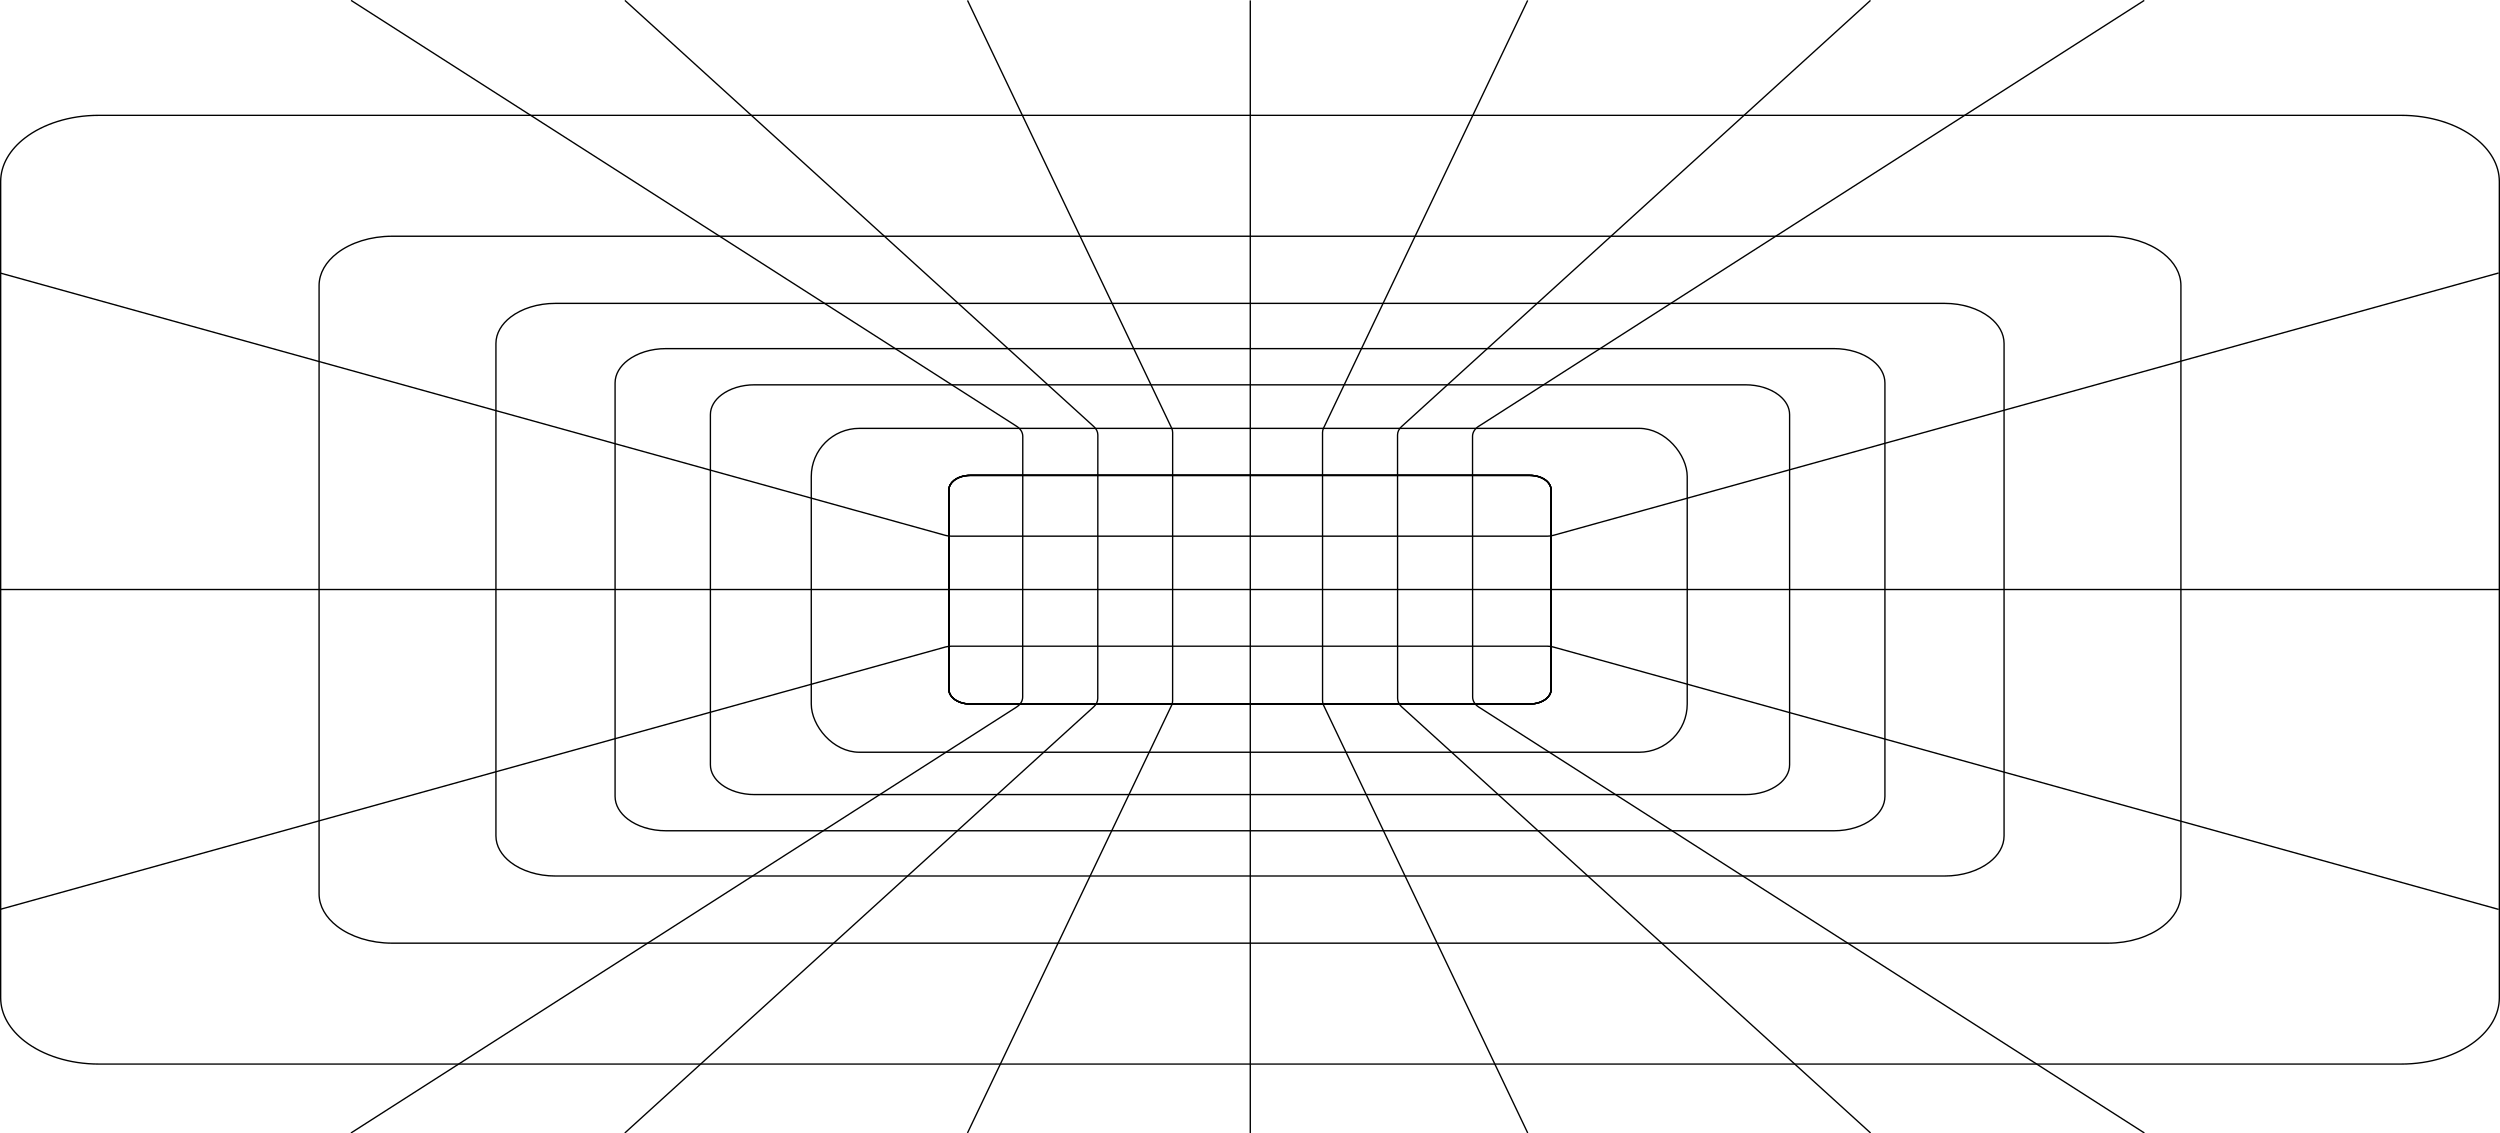 <svg width="3633" height="1647" viewBox="0 0 3633 1647" fill="none" xmlns="http://www.w3.org/2000/svg">
<g clip-path="url(#clip0_48_714)">
<path d="M3143.66 368.308C3143.41 368.11 3143.15 367.912 3142.9 367.714C3123.41 352.737 3094.83 343.289 3062.98 343.289H570.018C538.171 343.289 509.593 352.737 490.105 367.714C473.663 380.346 463.689 396.917 463.689 415.06V1298.84C463.689 1316.95 473.626 1333.49 490.021 1346.12C509.508 1361.13 538.123 1370.61 570.018 1370.61H3062.98C3094.88 1370.61 3123.49 1361.13 3142.98 1346.12C3159.37 1333.49 3169.31 1316.95 3169.31 1298.84V415.06C3169.31 397.2 3159.65 380.862 3143.66 368.308ZM1379 1002.21V711.69C1379 706.563 1381.74 701.866 1386.29 698.236C1391.96 693.706 1400.43 690.829 1409.9 690.829H2223.1C2232.57 690.829 2241.05 693.706 2246.71 698.236C2247.35 698.744 2247.96 699.275 2248.52 699.826C2251.97 703.193 2254 707.28 2254 711.69V1002.21C2254 1007.3 2251.29 1011.97 2246.79 1015.6C2241.12 1020.16 2232.61 1023.06 2223.1 1023.06H1409.9C1400.39 1023.06 1391.88 1020.16 1386.21 1015.6C1381.71 1011.97 1379 1007.3 1379 1002.21Z" stroke="#EFEFEF" style="stroke:#EFEFEF;stroke:color(display-p3 0.939 0.939 0.939);stroke-opacity:1;" stroke-width="2" stroke-miterlimit="10"/>
<path d="M3596.59 200.384C3570.44 180.284 3532.08 167.594 3489.33 167.594H143.666C100.916 167.594 62.563 180.284 36.407 200.384C14.347 217.34 0.973 239.57 0.973 263.914V1449.98C0.973 1474.29 14.316 1496.5 36.323 1513.45C62.479 1533.59 100.873 1546.3 143.666 1546.3H3489.33C3532.13 1546.3 3570.52 1533.59 3596.68 1513.45C3618.68 1496.5 3632.03 1474.29 3632.03 1449.98V263.914C3632.03 239.57 3618.65 217.34 3596.59 200.384ZM1379 1002.21V711.69C1379 706.563 1381.74 701.866 1386.29 698.236C1391.95 693.706 1400.43 690.829 1409.9 690.829H2223.1C2232.57 690.829 2241.05 693.706 2246.71 698.236C2247.35 698.744 2247.96 699.276 2248.52 699.826C2251.97 703.193 2254 707.28 2254 711.69V1002.21C2254 1007.3 2251.29 1011.97 2246.79 1015.6C2241.12 1020.16 2232.61 1023.06 2223.1 1023.06H1409.9C1400.39 1023.06 1391.88 1020.16 1386.21 1015.6C1381.71 1011.97 1379 1007.3 1379 1002.21Z" stroke="#EFEFEF" style="stroke:#EFEFEF;stroke:color(display-p3 0.939 0.939 0.939);stroke-opacity:1;" stroke-width="2" stroke-miterlimit="10"/>
<path d="M2891.98 461.602C2891.59 461.292 2891.2 460.99 2890.81 460.687C2874.98 448.537 2851.78 440.873 2825.93 440.873H807.072C781.218 440.873 758.022 448.537 742.189 460.687C728.809 470.953 720.69 484.426 720.69 499.178V1214.72C720.69 1229.44 728.773 1242.89 742.105 1253.14C757.937 1265.33 781.176 1273.02 807.072 1273.02H2825.93C2851.83 1273.02 2875.06 1265.33 2890.9 1253.14C2904.23 1242.89 2912.31 1229.44 2912.31 1214.72V499.178C2912.31 484.86 2904.66 471.744 2891.98 461.602ZM1379 1002.21V711.69C1379 706.563 1381.74 701.866 1386.29 698.236C1391.96 693.706 1400.43 690.829 1409.9 690.829H2223.1C2232.57 690.829 2241.05 693.706 2246.71 698.236C2247.35 698.744 2247.96 699.276 2248.52 699.826C2251.97 703.193 2254 707.28 2254 711.69V1002.21C2254 1007.3 2251.29 1011.97 2246.79 1015.6C2241.12 1020.16 2232.61 1023.06 2223.1 1023.06H1409.9C1400.39 1023.06 1391.88 1020.16 1386.21 1015.6C1381.71 1011.97 1379 1007.3 1379 1002.21Z" stroke="#EFEFEF" style="stroke:#EFEFEF;stroke:color(display-p3 0.939 0.939 0.939);stroke-opacity:1;" stroke-width="2" stroke-miterlimit="10"/>
<path d="M2722 524.6C2721.54 524.216 2721.06 523.84 2720.57 523.468C2707.01 513.132 2687.19 506.613 2665.13 506.613H967.875C945.808 506.613 925.995 513.132 912.427 523.468C900.859 532.287 893.834 543.887 893.834 556.592V1157.31C893.834 1169.98 900.823 1181.55 912.343 1190.36C925.91 1200.74 945.76 1207.28 967.875 1207.28H2665.13C2687.24 1207.28 2707.09 1200.74 2720.66 1190.36C2732.18 1181.55 2739.17 1169.98 2739.17 1157.31V556.592C2739.17 544.422 2732.72 533.268 2722 524.6ZM1379 1002.21V711.69C1379 706.563 1381.74 701.866 1386.29 698.236C1391.95 693.706 1400.43 690.829 1409.9 690.829H2223.1C2232.57 690.829 2241.05 693.706 2246.71 698.236C2247.35 698.744 2247.96 699.276 2248.52 699.826C2251.97 703.193 2254 707.28 2254 711.69V1002.21C2254 1007.3 2251.29 1011.97 2246.79 1015.6C2241.12 1020.16 2232.61 1023.06 2223.1 1023.06H1409.9C1400.39 1023.06 1391.88 1020.16 1386.21 1015.6C1381.71 1011.97 1379 1007.3 1379 1002.21Z" stroke="#EFEFEF" style="stroke:#EFEFEF;stroke:color(display-p3 0.939 0.939 0.939);stroke-opacity:1;" stroke-width="2" stroke-miterlimit="10"/>
<path d="M2586.03 575.005C2585.49 574.563 2584.94 574.129 2584.37 573.702C2572.63 564.806 2555.52 559.209 2536.48 559.209H1096.52C1077.48 559.209 1060.37 564.806 1048.63 573.702C1038.5 581.358 1032.35 591.461 1032.35 602.525V1111.37C1032.35 1122.41 1038.46 1132.48 1048.54 1140.13C1060.28 1149.06 1077.43 1154.69 1096.52 1154.69H2536.48C2555.57 1154.69 2572.71 1149.06 2584.46 1140.13C2594.54 1132.48 2600.65 1122.41 2600.65 1111.37V602.525C2600.65 592.077 2595.17 582.487 2586.03 575.005ZM1379 1002.21V711.69C1379 706.563 1381.74 701.866 1386.29 698.236C1391.95 693.706 1400.43 690.829 1409.9 690.829H2223.1C2232.57 690.829 2241.05 693.706 2246.71 698.236C2247.35 698.744 2247.96 699.275 2248.52 699.826C2251.97 703.192 2254 707.28 2254 711.69V1002.21C2254 1007.3 2251.29 1011.97 2246.79 1015.6C2241.12 1020.16 2232.61 1023.06 2223.1 1023.06H1409.9C1400.39 1023.06 1391.88 1020.16 1386.21 1015.6C1381.71 1011.97 1379 1007.3 1379 1002.21Z" stroke="#EFEFEF" style="stroke:#EFEFEF;stroke:color(display-p3 0.939 0.939 0.939);stroke-opacity:1;" stroke-width="2" stroke-miterlimit="10"/>
<path d="M1405.93 1646.46L1506.03 1436.72L1561.63 1320.22L1599.09 1241.74L1629.06 1178.96L1651.53 1131.87L1674.01 1084.78L1688.99 1053.39L1702.56 1024.97C1703.55 1022.89 1704.05 1020.7 1704.05 1018.49L1704.07 944.895V882.293L1704.08 823.463V764.633L1704.09 702.031L1704.1 634.053V628.553C1704.1 626.342 1703.59 624.149 1702.6 622.071L1689.04 593.658L1674.06 562.265L1651.58 515.177L1629.11 468.09L1599.14 405.303L1561.69 326.822L1506.09 210.328L1405.98 0.585" stroke="#EFEFEF" style="stroke:#EFEFEF;stroke:color(display-p3 0.939 0.939 0.939);stroke-opacity:1;" stroke-width="2" stroke-miterlimit="10"/>
<path d="M907.953 1646.46L1138.74 1436.72L1266.92 1320.22L1353.28 1241.74L1422.37 1178.96L1474.18 1131.87L1525.99 1084.78L1560.53 1053.39L1589.45 1027.11C1593.21 1023.7 1595.27 1019.39 1595.27 1014.93L1595.29 944.895L1595.31 882.293L1595.33 823.463L1595.35 764.633L1595.36 702.031L1595.39 634.053V632.109C1595.39 627.654 1593.33 623.338 1589.57 619.925L1560.67 593.654L1526.12 562.261L1474.31 515.173L1422.5 468.085L1353.41 405.299L1267.05 326.818L1138.87 210.324L908.08 0.585" stroke="#EFEFEF" style="stroke:#EFEFEF;stroke:color(display-p3 0.939 0.939 0.939);stroke-opacity:1;" stroke-width="2" stroke-miterlimit="10"/>
<path d="M509.974 1646.46L837.753 1436.72L1019.81 1320.22L1142.46 1241.74L1240.58 1178.96L1314.16 1131.87L1387.75 1084.78L1436.81 1053.39L1477.26 1027.51C1482.89 1023.91 1486.14 1018.59 1486.14 1012.99L1486.17 944.895L1486.2 882.293L1486.22 823.463L1486.24 764.633L1486.27 702.031L1486.3 634.053C1486.3 628.447 1483.05 623.126 1477.42 619.524L1437 593.654L1387.93 562.261L1314.35 515.173L1240.76 468.085L1142.63 405.299L1019.99 326.818L837.928 210.324L510.155 0.585" stroke="#EFEFEF" style="stroke:#EFEFEF;stroke:color(display-p3 0.939 0.939 0.939);stroke-opacity:1;" stroke-width="2" stroke-miterlimit="10"/>
<path d="M3632.03 856.684H3169.31H2912.31H2739.17H2600.65H2496.77H2392.88H2323.62H2254H2126.42H2034.71H1964.41H1911.15H1862.35H1816.5H1770.65H1721.85H1666.36H1598.29H1506.58H1379H1309.38H1240.12H1136.23H1032.35H893.834H720.69H463.689H0.973" stroke="#EFEFEF" style="stroke:#EFEFEF;stroke:color(display-p3 0.939 0.939 0.939);stroke-opacity:1;" stroke-width="2" stroke-miterlimit="10"/>
<path d="M3631.05 1321.55L3168.34 1193.12L2911.34 1121.79L2738.19 1073.73L2599.68 1035.29L2495.79 1006.45L2391.91 977.619L2322.65 958.397L2257.15 940.215C2254.43 939.459 2251.55 939.072 2248.65 939.072H1382.41C1379.51 939.072 1376.64 939.459 1373.91 940.215L1308.41 958.397L1239.16 977.619L1135.27 1006.45L1031.38 1035.29L892.867 1073.73L719.723 1121.79L462.722 1193.12L0 1321.55" stroke="#EFEFEF" style="stroke:#EFEFEF;stroke:color(display-p3 0.939 0.939 0.939);stroke-opacity:1;" stroke-width="2" stroke-miterlimit="10"/>
<path d="M-5.3624e-05 396.684L462.716 525.113L719.717 596.445L892.861 644.504L1031.37 682.946L1135.26 711.782L1239.15 740.615L1308.41 759.838L1373.91 778.019C1376.63 778.775 1379.5 779.162 1382.4 779.162L2248.64 779.162C2251.54 779.162 2254.42 778.775 2257.14 778.019L2322.64 759.838L2391.9 740.615L2495.79 711.783L2599.67 682.946L2738.19 644.505L2911.33 596.445L3168.33 525.113L3631.05 396.684" stroke="#EFEFEF" style="stroke:#EFEFEF;stroke:color(display-p3 0.939 0.939 0.939);stroke-opacity:1;" stroke-width="2" stroke-miterlimit="10"/>
<path d="M3116.22 1646.46L2788.44 1436.72L2606.38 1320.22L2483.73 1241.74L2385.61 1178.96L2312.02 1131.87L2238.44 1084.78L2189.37 1053.39L2148.93 1027.51C2143.3 1023.91 2140.05 1018.59 2140.05 1012.99L2140.02 944.895L2139.99 882.293L2139.97 823.463L2139.94 764.633L2139.91 702.031L2139.89 634.053C2139.89 628.447 2143.14 623.126 2148.77 619.524L2189.19 593.654L2238.26 562.261L2311.84 515.173L2385.43 468.085L2483.56 405.299L2606.2 326.818L2788.26 210.324L3116.03 0.585" stroke="#EFEFEF" style="stroke:#EFEFEF;stroke:color(display-p3 0.939 0.939 0.939);stroke-opacity:1;" stroke-width="2" stroke-miterlimit="10"/>
<path d="M2718.33 1646.46L2487.55 1436.72L2359.36 1320.22L2273.01 1241.74L2203.92 1178.96L2152.11 1131.87L2100.3 1084.78L2065.75 1053.39L2036.83 1027.11C2033.08 1023.7 2031.02 1019.39 2031.02 1014.93L2030.99 944.895L2030.97 882.293L2030.96 823.463L2030.94 764.633L2030.92 702.031L2030.9 634.053V632.109C2030.9 627.654 2032.96 623.338 2036.71 619.925L2065.62 593.654L2100.16 562.261L2151.97 515.173L2203.79 468.085L2272.87 405.299L2359.23 326.818L2487.41 210.324L2718.2 0.585" stroke="#EFEFEF" style="stroke:#EFEFEF;stroke:color(display-p3 0.939 0.939 0.939);stroke-opacity:1;" stroke-width="2" stroke-miterlimit="10"/>
<path d="M2220.08 1646.46L2119.98 1436.72L2064.37 1320.22L2026.91 1241.74L1996.94 1178.96L1974.47 1131.87L1952 1084.78L1937.02 1053.39L1923.45 1024.97C1922.46 1022.89 1921.95 1020.7 1921.95 1018.49L1921.94 944.895V882.293L1921.93 823.463V764.633L1921.91 702.031L1921.9 634.053V628.553C1921.9 626.342 1922.41 624.149 1923.4 622.071L1936.96 593.658L1951.94 562.265L1974.42 515.177L1996.89 468.09L2026.86 405.303L2064.32 326.822L2119.91 210.328L2220.02 0.585" stroke="#EFEFEF" style="stroke:#EFEFEF;stroke:color(display-p3 0.939 0.939 0.939);stroke-opacity:1;" stroke-width="2" stroke-miterlimit="10"/>
<path d="M1816.91 0.585V210.324V326.818V405.299V468.085V515.173V562.261V593.654V625.208V634.053V702.031V764.633V823.463V882.293V944.895V1021.83V1053.39V1084.78V1131.87V1178.96V1241.74V1320.22V1436.72V1646.46" stroke="#EFEFEF" style="stroke:#EFEFEF;stroke:color(display-p3 0.939 0.939 0.939);stroke-opacity:1;" stroke-width="2" stroke-miterlimit="10"/>
<rect x="1178.94" y="622.488" width="1272.93" height="470.68" rx="70" stroke="#EFEFEF" style="stroke:#EFEFEF;stroke:color(display-p3 0.939 0.939 0.939);stroke-opacity:1;" stroke-width="2" stroke-miterlimit="10"/>
</g>
<defs>
<clipPath id="clip0_48_714">
<rect width="3633" height="1647" fill="white" style="fill:white;fill-opacity:1;"/>
</clipPath>
</defs>
</svg>
